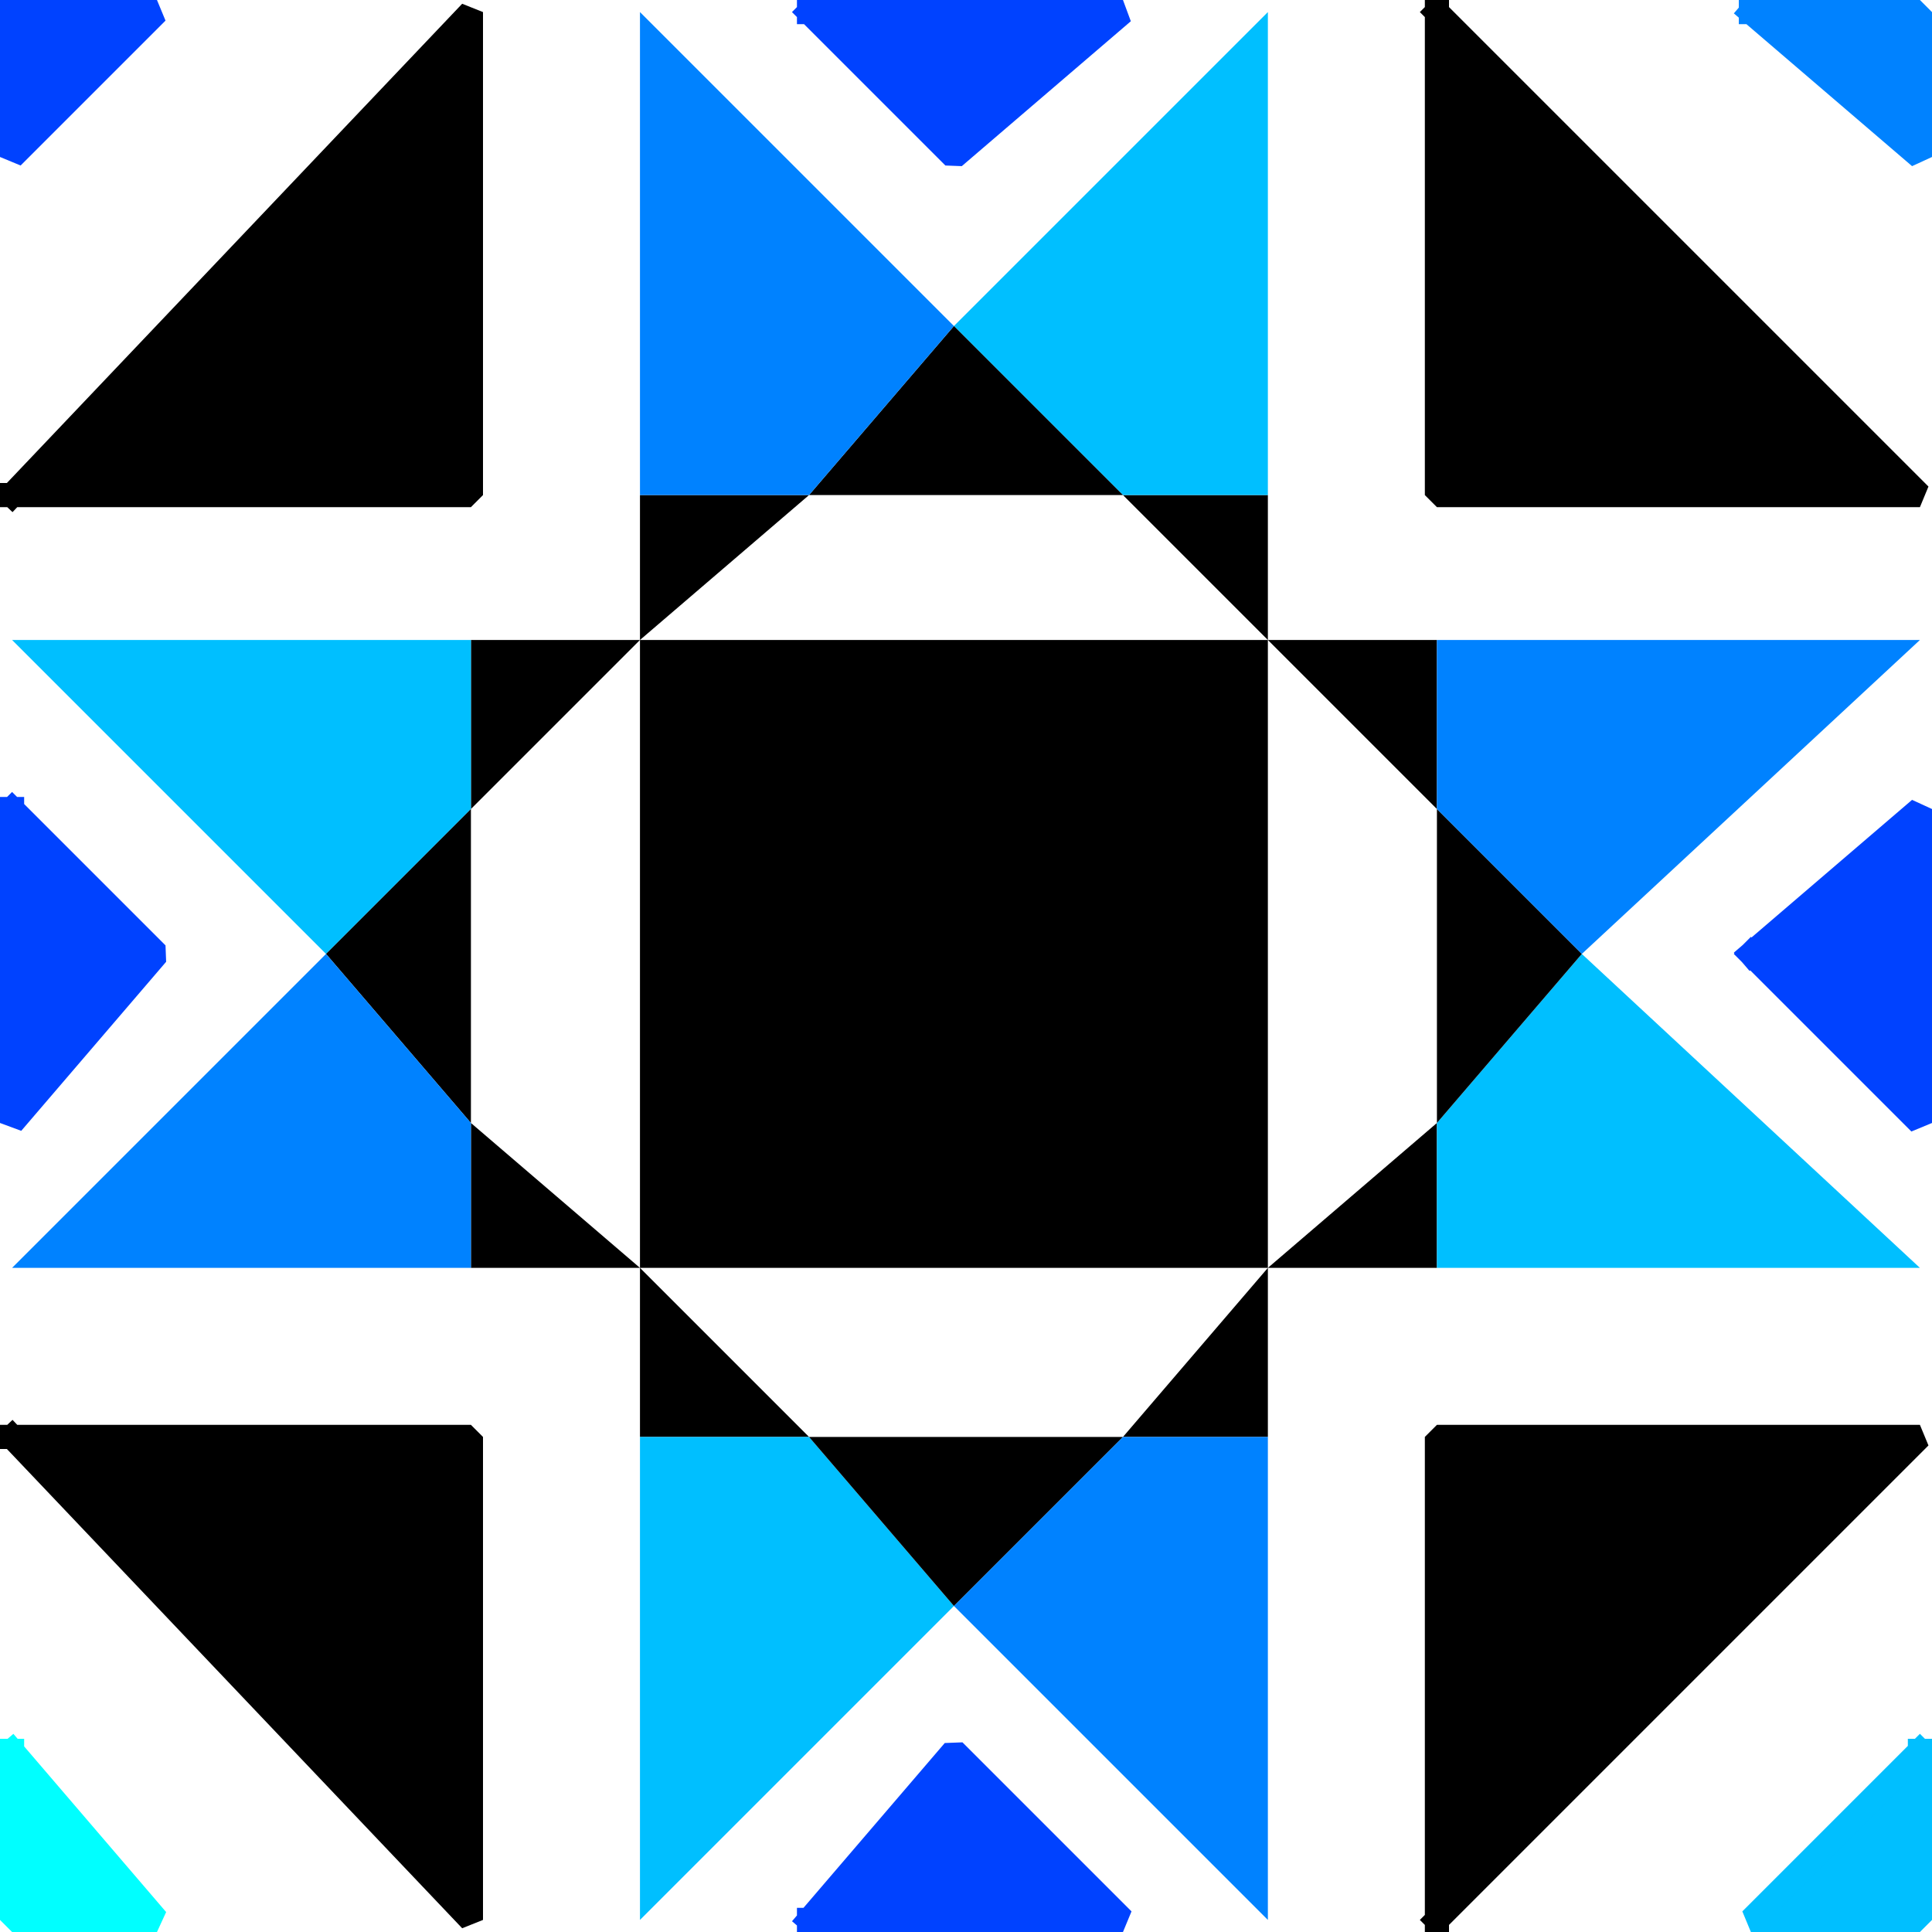 <svg xmlns="http://www.w3.org/2000/svg" width="80" height="80" version="1.2"><g fill="none" fill-rule="evenodd" stroke="#000" stroke-linecap="square" stroke-linejoin="bevel" font-family="'Sans Serif'" font-size="12.5" font-weight="400"><path fill="#000" stroke="none" d="M26.5 26.5v26h26v-26h-26m0 26v7h7l-7-7"/><path fill="#00bfff" stroke="none" d="M26.5 79.5v-20h7l6 7-13 13"/><path fill="#000" stroke="none" d="m33.5 59.5 6 7 7-7h-13m13 0h6v-7l-6 7"/><path fill="#0082ff" stroke="none" d="m46.5 59.5-7 7 13 13v-20h-6"/><path fill="#000" stroke="none" d="M26.5 26.5h-7v7l7-7"/><path fill="#00bfff" stroke="none" d="M.5 26.5h19v7l-6 6-13-13"/><path fill="#000" stroke="none" d="m19.5 33.5-6 6 6 7v-13m0 13v6h7l-7-6"/><path fill="#0082ff" stroke="none" d="m19.5 46.5-6-7-13 13h19v-6"/><path fill="#000" stroke="none" d="M52.5 26.5v-6h-6l6 6"/><path fill="#00bfff" stroke="none" d="M52.5.5v20h-6l-7-7 13-13"/><path fill="#000" stroke="none" d="m46.5 20.5-7-7-6 7h13m-13 0h-7v6l7-6"/><path fill="#0082ff" stroke="none" d="m33.5 20.5 6-7-13-13v20h7"/><path fill="#000" stroke="none" d="M52.5 52.5h7v-6l-7 6"/><path fill="#00bfff" stroke="none" d="M79.5 52.5h-20v-6l6-7 14 13"/><path fill="#000" stroke="none" d="m59.5 46.5 6-7-6-6v13m0-13v-7h-7l7 7"/><path fill="#0082ff" stroke="none" d="m59.5 33.5 6 6 14-13h-20v7"/><path fill="#000" stroke-linecap="butt" d="M59.5.5v20h20l-20-20m-59 20h19V.5l-19 20m59 59v-20h20l-20 20m-59-20h19v20l-19-20" vector-effect="non-scaling-stroke"/><path fill="#0042ff" stroke="#0042ff" stroke-linecap="butt" d="m33.5.5 6 6 7-6h-13m0 79 6-7 7 7h-13m-33-46v13l6-7-6-6m72 6 7-6v13l-7-7M.5.5v6l6-6h-6" vector-effect="non-scaling-stroke"/><path fill="#0082ff" stroke="#0082ff" stroke-linecap="butt" d="m72.5.5 7 6v-6h-7" vector-effect="non-scaling-stroke"/><path fill="#00bfff" stroke="#00bfff" stroke-linecap="butt" d="M79.5 72.5v7h-7l7-7" vector-effect="non-scaling-stroke"/><path fill="#0ff" stroke="#0ff" stroke-linecap="butt" d="M.5 72.5v7h6l-6-7" vector-effect="non-scaling-stroke"/></g></svg>
